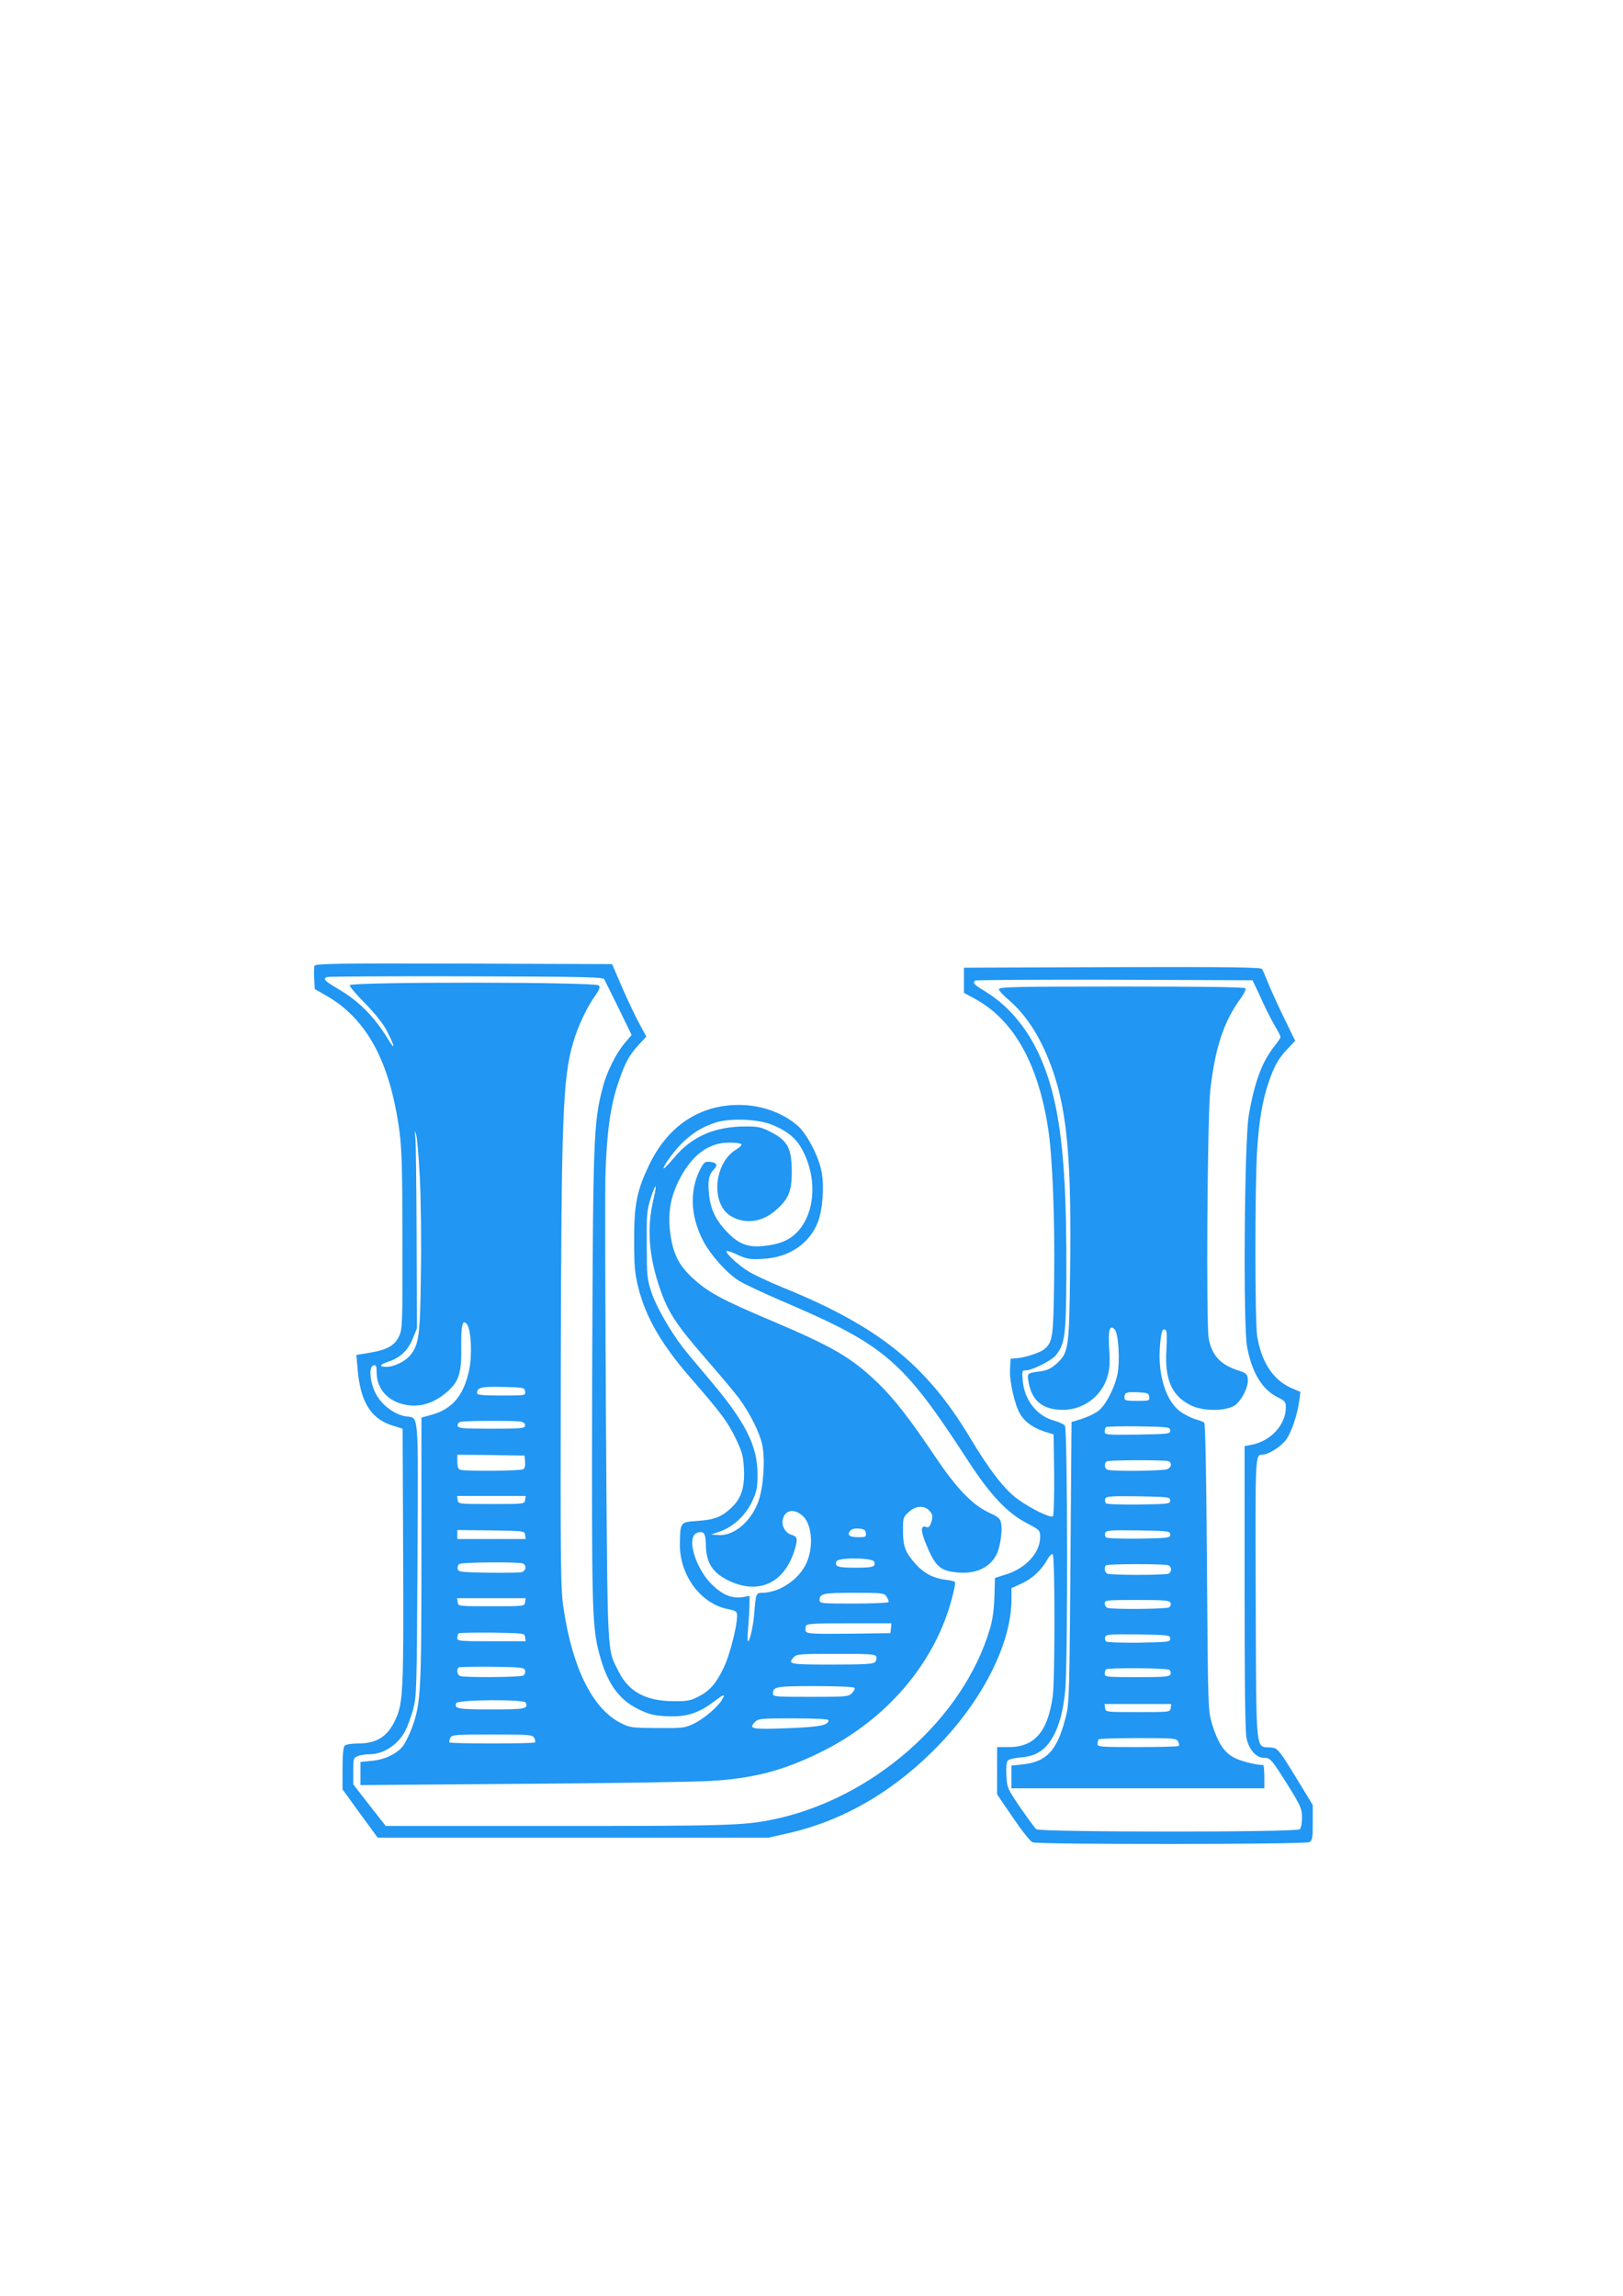 <?xml version="1.0" standalone="no"?>
<!DOCTYPE svg PUBLIC "-//W3C//DTD SVG 20010904//EN"
 "http://www.w3.org/TR/2001/REC-SVG-20010904/DTD/svg10.dtd">
<svg version="1.0" xmlns="http://www.w3.org/2000/svg"
 width="905pt" height="1280pt" viewBox="0 0 905 1280"
 preserveAspectRatio="xMidYMid meet">
<g transform="translate(0,1280) scale(0.1,-0.1)"
fill="#2196f3" stroke="none">
<path d="M1754 7416 c-3 -7 -4 -40 -2 -72 l3 -58 65 -37 c226 -130 354 -367
407 -753 13 -98 17 -212 17 -611 1 -464 0 -493 -18 -533 -24 -53 -66 -77 -167
-94 l-72 -12 7 -78 c15 -182 73 -277 193 -315 l58 -18 3 -710 c3 -752 0 -816
-42 -910 -44 -96 -104 -135 -209 -135 -36 0 -68 -5 -75 -12 -8 -8 -12 -51 -12
-128 l0 -116 98 -135 98 -134 1089 0 1090 0 102 23 c318 70 610 242 860 506
242 255 393 563 393 798 l0 64 59 27 c59 27 111 77 143 136 10 18 22 29 28 26
13 -8 13 -705 0 -793 -28 -198 -102 -282 -245 -282 l-65 0 0 -132 0 -132 88
-129 c51 -75 97 -133 110 -138 34 -13 1518 -12 1543 1 17 10 19 22 19 109 l0
98 -48 79 c-148 243 -145 239 -191 242 -81 6 -76 -46 -79 830 -3 799 -3 802
36 802 34 0 105 45 133 83 31 43 63 139 74 219 l6 48 -53 23 c-100 45 -164
143 -188 289 -13 81 -13 846 0 1038 11 168 30 277 65 379 30 88 55 133 108
187 l39 42 -65 133 c-36 74 -75 161 -88 194 -13 33 -27 66 -32 73 -8 9 -182
12 -836 10 l-826 -3 0 -70 0 -70 64 -35 c214 -117 351 -362 406 -725 24 -157
37 -493 33 -830 -4 -328 -7 -356 -54 -396 -23 -20 -105 -47 -154 -51 l-35 -3
-3 -58 c-4 -69 27 -203 58 -253 27 -43 71 -74 134 -95 l51 -16 3 -223 c1 -127
-2 -228 -7 -233 -12 -12 -124 42 -200 98 -71 53 -153 158 -261 338 -245 409
-512 623 -1047 840 -73 30 -157 69 -188 88 -57 34 -133 105 -123 114 3 3 31
-6 62 -21 50 -23 67 -26 139 -22 145 6 261 84 308 206 27 70 36 205 19 285
-17 85 -83 209 -133 252 -85 73 -204 115 -327 115 -220 0 -395 -117 -499 -332
-70 -145 -86 -225 -85 -428 0 -135 4 -181 22 -253 42 -171 131 -324 298 -515
163 -187 203 -241 246 -331 36 -74 42 -97 46 -167 6 -103 -14 -166 -66 -216
-56 -54 -97 -71 -192 -77 -98 -7 -97 -6 -99 -129 -2 -172 114 -331 265 -362
49 -10 54 -14 54 -38 0 -60 -41 -219 -73 -286 -43 -91 -77 -130 -141 -164 -45
-23 -62 -27 -141 -26 -152 0 -249 52 -305 164 -66 131 -62 52 -71 1385 -4 666
-6 1289 -3 1385 7 234 27 381 70 509 39 116 60 156 118 219 l40 43 -39 72
c-22 40 -65 131 -96 202 l-56 130 -827 3 c-692 2 -827 0 -832 -12z m1616 -76
c4 -8 40 -81 80 -162 l72 -148 -35 -41 c-51 -59 -105 -166 -127 -255 -51 -198
-53 -269 -58 -1604 -3 -1291 -1 -1393 38 -1543 42 -165 107 -260 216 -314 64
-31 88 -37 158 -41 107 -6 174 14 255 73 69 51 76 54 60 24 -21 -41 -104 -112
-159 -138 -52 -25 -64 -26 -205 -25 -143 1 -152 2 -204 28 -156 80 -268 303
-318 636 -17 106 -18 215 -16 1335 3 1413 11 1623 69 1823 26 90 78 200 125
264 22 32 26 44 18 54 -17 20 -1389 21 -1389 1 0 -8 39 -54 88 -103 53 -54 99
-112 118 -149 46 -88 51 -120 9 -50 -79 129 -166 216 -285 285 -70 41 -81 54
-57 63 6 3 356 5 776 4 668 -2 765 -4 771 -17z m3626 -30 c7 -14 29 -61 49
-105 20 -44 50 -101 66 -128 16 -26 29 -52 29 -58 0 -6 -15 -29 -34 -52 -68
-85 -111 -199 -143 -387 -24 -141 -32 -1171 -9 -1290 27 -144 85 -238 171
-280 40 -20 45 -25 45 -56 0 -97 -84 -189 -193 -209 l-37 -7 0 -789 c0 -546 3
-804 11 -841 14 -63 54 -108 97 -108 36 0 42 -7 136 -157 70 -113 76 -127 76
-176 0 -29 -5 -58 -12 -65 -18 -18 -1448 -17 -1470 0 -8 7 -48 62 -89 121 -71
105 -74 110 -77 178 -3 43 0 74 7 83 6 8 37 15 69 18 78 5 130 34 169 92 44
65 71 156 83 284 15 164 13 1454 -2 1474 -7 8 -34 21 -60 28 -95 25 -166 114
-175 222 -5 54 -4 58 16 58 36 0 146 55 169 85 50 63 56 108 58 430 2 452 -14
725 -57 944 -62 313 -196 532 -399 656 -59 36 -67 45 -53 58 3 4 353 6 777 5
l770 -3 12 -25z m-2695 -779 c78 -30 133 -72 164 -126 93 -158 85 -360 -17
-471 -45 -48 -101 -72 -195 -81 -85 -8 -137 13 -202 82 -62 65 -91 129 -98
212 -7 73 0 106 28 134 24 24 15 39 -26 42 -24 2 -31 -4 -51 -43 -58 -114 -55
-252 11 -386 39 -81 132 -187 203 -233 26 -17 133 -67 237 -112 585 -250 677
-329 1047 -899 122 -187 217 -287 326 -343 70 -37 72 -39 72 -76 0 -87 -80
-175 -192 -209 l-60 -19 -3 -104 c-2 -69 -10 -128 -24 -176 -148 -506 -655
-952 -1211 -1067 -162 -33 -258 -36 -1207 -36 l-952 0 -91 116 -90 116 0 74
c0 71 1 75 26 84 14 6 43 10 65 10 78 0 160 54 200 133 11 21 30 73 42 115 20
75 21 98 25 838 4 847 9 786 -66 798 -61 9 -133 63 -165 123 -34 64 -43 155
-14 161 14 3 17 -4 17 -37 0 -86 52 -152 138 -177 90 -26 177 -3 258 69 62 54
78 103 76 242 -2 128 7 164 32 132 23 -30 30 -171 12 -255 -30 -141 -93 -217
-208 -249 l-58 -16 0 -736 c0 -794 -3 -857 -53 -994 -14 -37 -36 -82 -50 -101
-34 -44 -103 -77 -177 -83 l-60 -6 0 -64 0 -65 898 7 c493 3 967 11 1052 16
240 14 406 57 615 160 371 182 642 501 735 866 11 41 18 79 15 83 -2 4 -27 10
-54 13 -65 8 -119 36 -164 86 -59 66 -71 97 -72 184 0 76 1 79 33 108 38 34
83 38 112 9 22 -22 24 -37 10 -74 -6 -18 -14 -24 -26 -19 -30 11 -31 -18 -3
-89 55 -134 81 -157 184 -165 98 -8 174 28 211 99 20 39 34 128 27 171 -5 30
-12 38 -66 63 -98 46 -183 135 -309 323 -135 201 -223 314 -314 402 -148 142
-250 201 -599 349 -270 114 -348 156 -434 236 -76 70 -108 134 -123 246 -15
111 -1 198 46 294 71 143 165 214 282 214 35 0 65 -4 68 -9 3 -5 -9 -18 -28
-29 -125 -74 -145 -301 -32 -371 78 -48 175 -36 252 32 72 63 89 105 89 217
-1 128 -23 170 -113 217 -56 29 -73 33 -143 33 -173 0 -300 -55 -399 -173 -30
-36 -57 -63 -59 -61 -8 8 63 105 107 146 60 56 110 86 180 109 78 26 233 21
313 -10z m-1960 -296 c6 -115 9 -356 6 -535 -4 -346 -11 -394 -58 -454 -28
-35 -90 -66 -134 -66 -45 0 -39 12 14 30 62 20 107 63 133 128 l23 57 -2 510
c-1 281 -4 530 -7 555 -5 39 -4 41 4 15 6 -16 15 -124 21 -240z m1304 -116
c-40 -166 -28 -322 37 -509 44 -127 91 -198 252 -383 81 -93 165 -193 187
-223 63 -86 116 -193 130 -262 16 -84 6 -230 -21 -309 -39 -113 -137 -197
-223 -191 l-42 3 52 18 c74 26 143 92 178 169 25 53 29 76 29 148 0 160 -67
292 -266 527 -64 76 -133 158 -152 183 -71 93 -147 226 -173 304 -25 75 -26
94 -27 266 -1 167 1 192 22 259 28 88 38 89 17 0z m-717 -1076 c3 -23 3 -23
-132 -23 -105 0 -136 3 -136 13 0 32 24 38 145 35 116 -3 120 -4 123 -25z
m-20 -169 c14 -4 22 -13 20 -23 -3 -14 -26 -16 -188 -16 -164 0 -185 2 -188
17 -2 9 5 18 15 21 27 7 315 8 341 1z m20 -223 c2 -20 -2 -37 -10 -42 -15 -10
-328 -12 -352 -3 -11 4 -16 19 -16 45 l0 39 188 -2 187 -3 3 -34z m0 -213 c-3
-23 -4 -23 -188 -23 -184 0 -185 0 -188 23 l-3 22 191 0 191 0 -3 -22z m1549
-90 c50 -46 60 -169 22 -257 -40 -95 -152 -171 -251 -171 -31 0 -34 -6 -42
-111 -5 -72 -25 -159 -35 -159 -4 0 -3 35 1 78 3 42 7 99 7 126 l1 49 -38 -7
c-59 -9 -110 11 -167 65 -97 91 -150 269 -89 293 37 14 49 -1 50 -66 1 -98 36
-154 121 -197 172 -86 320 -18 376 175 16 56 13 68 -21 78 -34 11 -55 49 -47
86 12 53 65 62 112 18z m351 -95 c3 -21 -1 -23 -42 -23 -49 0 -65 12 -45 36 8
10 25 14 48 12 29 -2 37 -8 39 -25z m-1900 -10 l3 -23 -190 0 -191 0 0 25 0
25 188 -2 c185 -3 187 -3 190 -25z m1946 -149 c11 -29 -4 -34 -104 -34 -99 0
-117 6 -106 35 8 23 201 21 210 -1z m-1960 -10 c24 -9 20 -43 -6 -49 -13 -3
-97 -4 -188 -3 -152 3 -165 4 -168 22 -2 10 2 22 10 27 15 10 328 12 352 3z
m2030 -186 c8 -12 13 -25 10 -30 -3 -4 -90 -8 -195 -8 -175 0 -189 1 -189 18
0 38 18 42 191 42 161 0 169 -1 183 -22z m-2016 -30 c-3 -23 -4 -23 -188 -23
-184 0 -185 0 -188 23 l-3 22 191 0 191 0 -3 -22z m2040 -145 l-3 -28 -233 -3
c-200 -2 -233 0 -238 13 -4 8 -4 22 0 30 5 13 41 15 241 15 l236 0 -3 -27z
m-2040 -50 l3 -23 -190 0 c-179 0 -191 1 -191 18 0 10 3 22 7 26 4 3 88 5 187
4 179 -3 181 -3 184 -25z m1958 -108 c4 -8 1 -22 -6 -30 -10 -12 -51 -15 -241
-15 -239 0 -249 2 -212 42 15 16 36 18 235 18 186 0 219 -2 224 -15z m-1958
-79 c2 -10 -2 -22 -10 -27 -15 -10 -328 -12 -352 -3 -16 6 -22 35 -9 48 4 3
88 5 187 4 168 -3 181 -4 184 -22z m1837 -96 c3 -5 -3 -18 -15 -30 -19 -19
-32 -20 -230 -20 -196 0 -210 1 -210 18 0 39 16 42 236 42 126 0 215 -4 219
-10z m-1833 -82 c13 -35 -1 -38 -192 -38 -189 0 -208 4 -196 35 7 20 381 22
388 3z m1688 -98 c0 -29 -49 -38 -231 -45 -197 -7 -218 -4 -179 35 19 19 32
20 215 20 120 0 195 -4 195 -10z m-1641 -99 c6 -10 7 -21 4 -25 -8 -8 -468 -8
-476 0 -3 4 -2 15 4 25 9 18 25 19 234 19 209 0 225 -1 234 -19z"/>
<path d="M5570 7285 c0 -7 21 -31 46 -52 111 -92 197 -231 259 -415 77 -230
100 -502 92 -1098 -5 -439 -8 -461 -76 -523 -29 -26 -52 -37 -88 -42 -76 -10
-76 -10 -68 -58 18 -107 79 -157 193 -157 113 0 216 77 247 185 13 43 15 78
10 153 -7 107 2 139 30 111 22 -22 31 -175 16 -251 -17 -79 -66 -173 -107
-204 -18 -14 -60 -34 -91 -44 l-58 -18 -6 -778 c-5 -681 -7 -788 -22 -849 -48
-201 -106 -267 -247 -282 l-60 -6 0 -63 0 -64 705 0 705 0 0 65 c0 36 -3 65
-7 65 -44 0 -134 24 -169 45 -52 31 -84 82 -116 185 -22 75 -22 79 -28 872 -3
512 -9 800 -15 806 -5 5 -28 14 -51 20 -22 7 -60 26 -83 43 -82 59 -128 213
-112 376 7 75 13 89 31 78 7 -4 8 -39 4 -109 -11 -172 33 -266 148 -316 68
-29 191 -26 235 6 38 28 74 101 71 143 -3 32 -7 35 -57 52 -95 31 -142 81
-161 175 -15 73 -8 1246 9 1389 27 235 75 380 168 507 19 26 32 52 28 58 -4 7
-236 10 -691 10 -591 0 -684 -2 -684 -15z m838 -2272 c3 -22 0 -23 -67 -23
-62 0 -71 2 -71 18 0 29 10 33 75 30 54 -3 60 -5 63 -25z m117 -188 c0 -19 -8
-20 -182 -23 -173 -2 -183 -1 -183 16 0 10 3 22 7 26 4 3 86 5 182 4 168 -3
176 -4 176 -23z m-11 -171 c22 -8 20 -31 -3 -44 -21 -11 -308 -14 -335 -4 -19
7 -21 40 -3 47 18 8 322 8 341 1z m11 -219 c0 -19 -8 -20 -174 -23 -102 -1
-179 2 -184 7 -5 5 -7 17 -4 26 6 13 29 15 184 13 170 -3 178 -4 178 -23z m0
-190 c0 -19 -8 -20 -174 -23 -102 -1 -179 2 -184 7 -5 5 -7 17 -4 26 6 13 29
15 184 13 170 -3 178 -4 178 -23z m-11 -171 c21 -8 21 -40 0 -48 -9 -3 -85 -6
-169 -6 -84 0 -160 3 -169 6 -16 6 -22 35 -9 47 8 9 326 9 347 1z m13 -210 c3
-9 0 -20 -8 -25 -16 -10 -318 -12 -343 -3 -9 3 -16 15 -16 25 0 18 10 19 180
19 156 0 181 -2 187 -16z m-2 -199 c0 -19 -8 -20 -174 -23 -102 -1 -179 2
-184 7 -5 5 -7 17 -4 26 6 13 29 15 184 13 170 -3 178 -4 178 -23z m-6 -174
c8 -5 11 -16 8 -25 -6 -14 -31 -16 -187 -16 -168 0 -180 1 -180 18 0 10 3 22
7 25 10 10 336 8 352 -2z m9 -213 c-3 -23 -4 -23 -183 -23 -179 0 -180 0 -183
23 l-3 22 186 0 186 0 -3 -22z m41 -187 c6 -10 7 -21 4 -25 -3 -3 -107 -6
-230 -6 -210 0 -223 1 -223 18 0 10 3 22 7 25 3 4 102 7 219 7 198 0 214 -1
223 -19z"/>
</g>
</svg>
